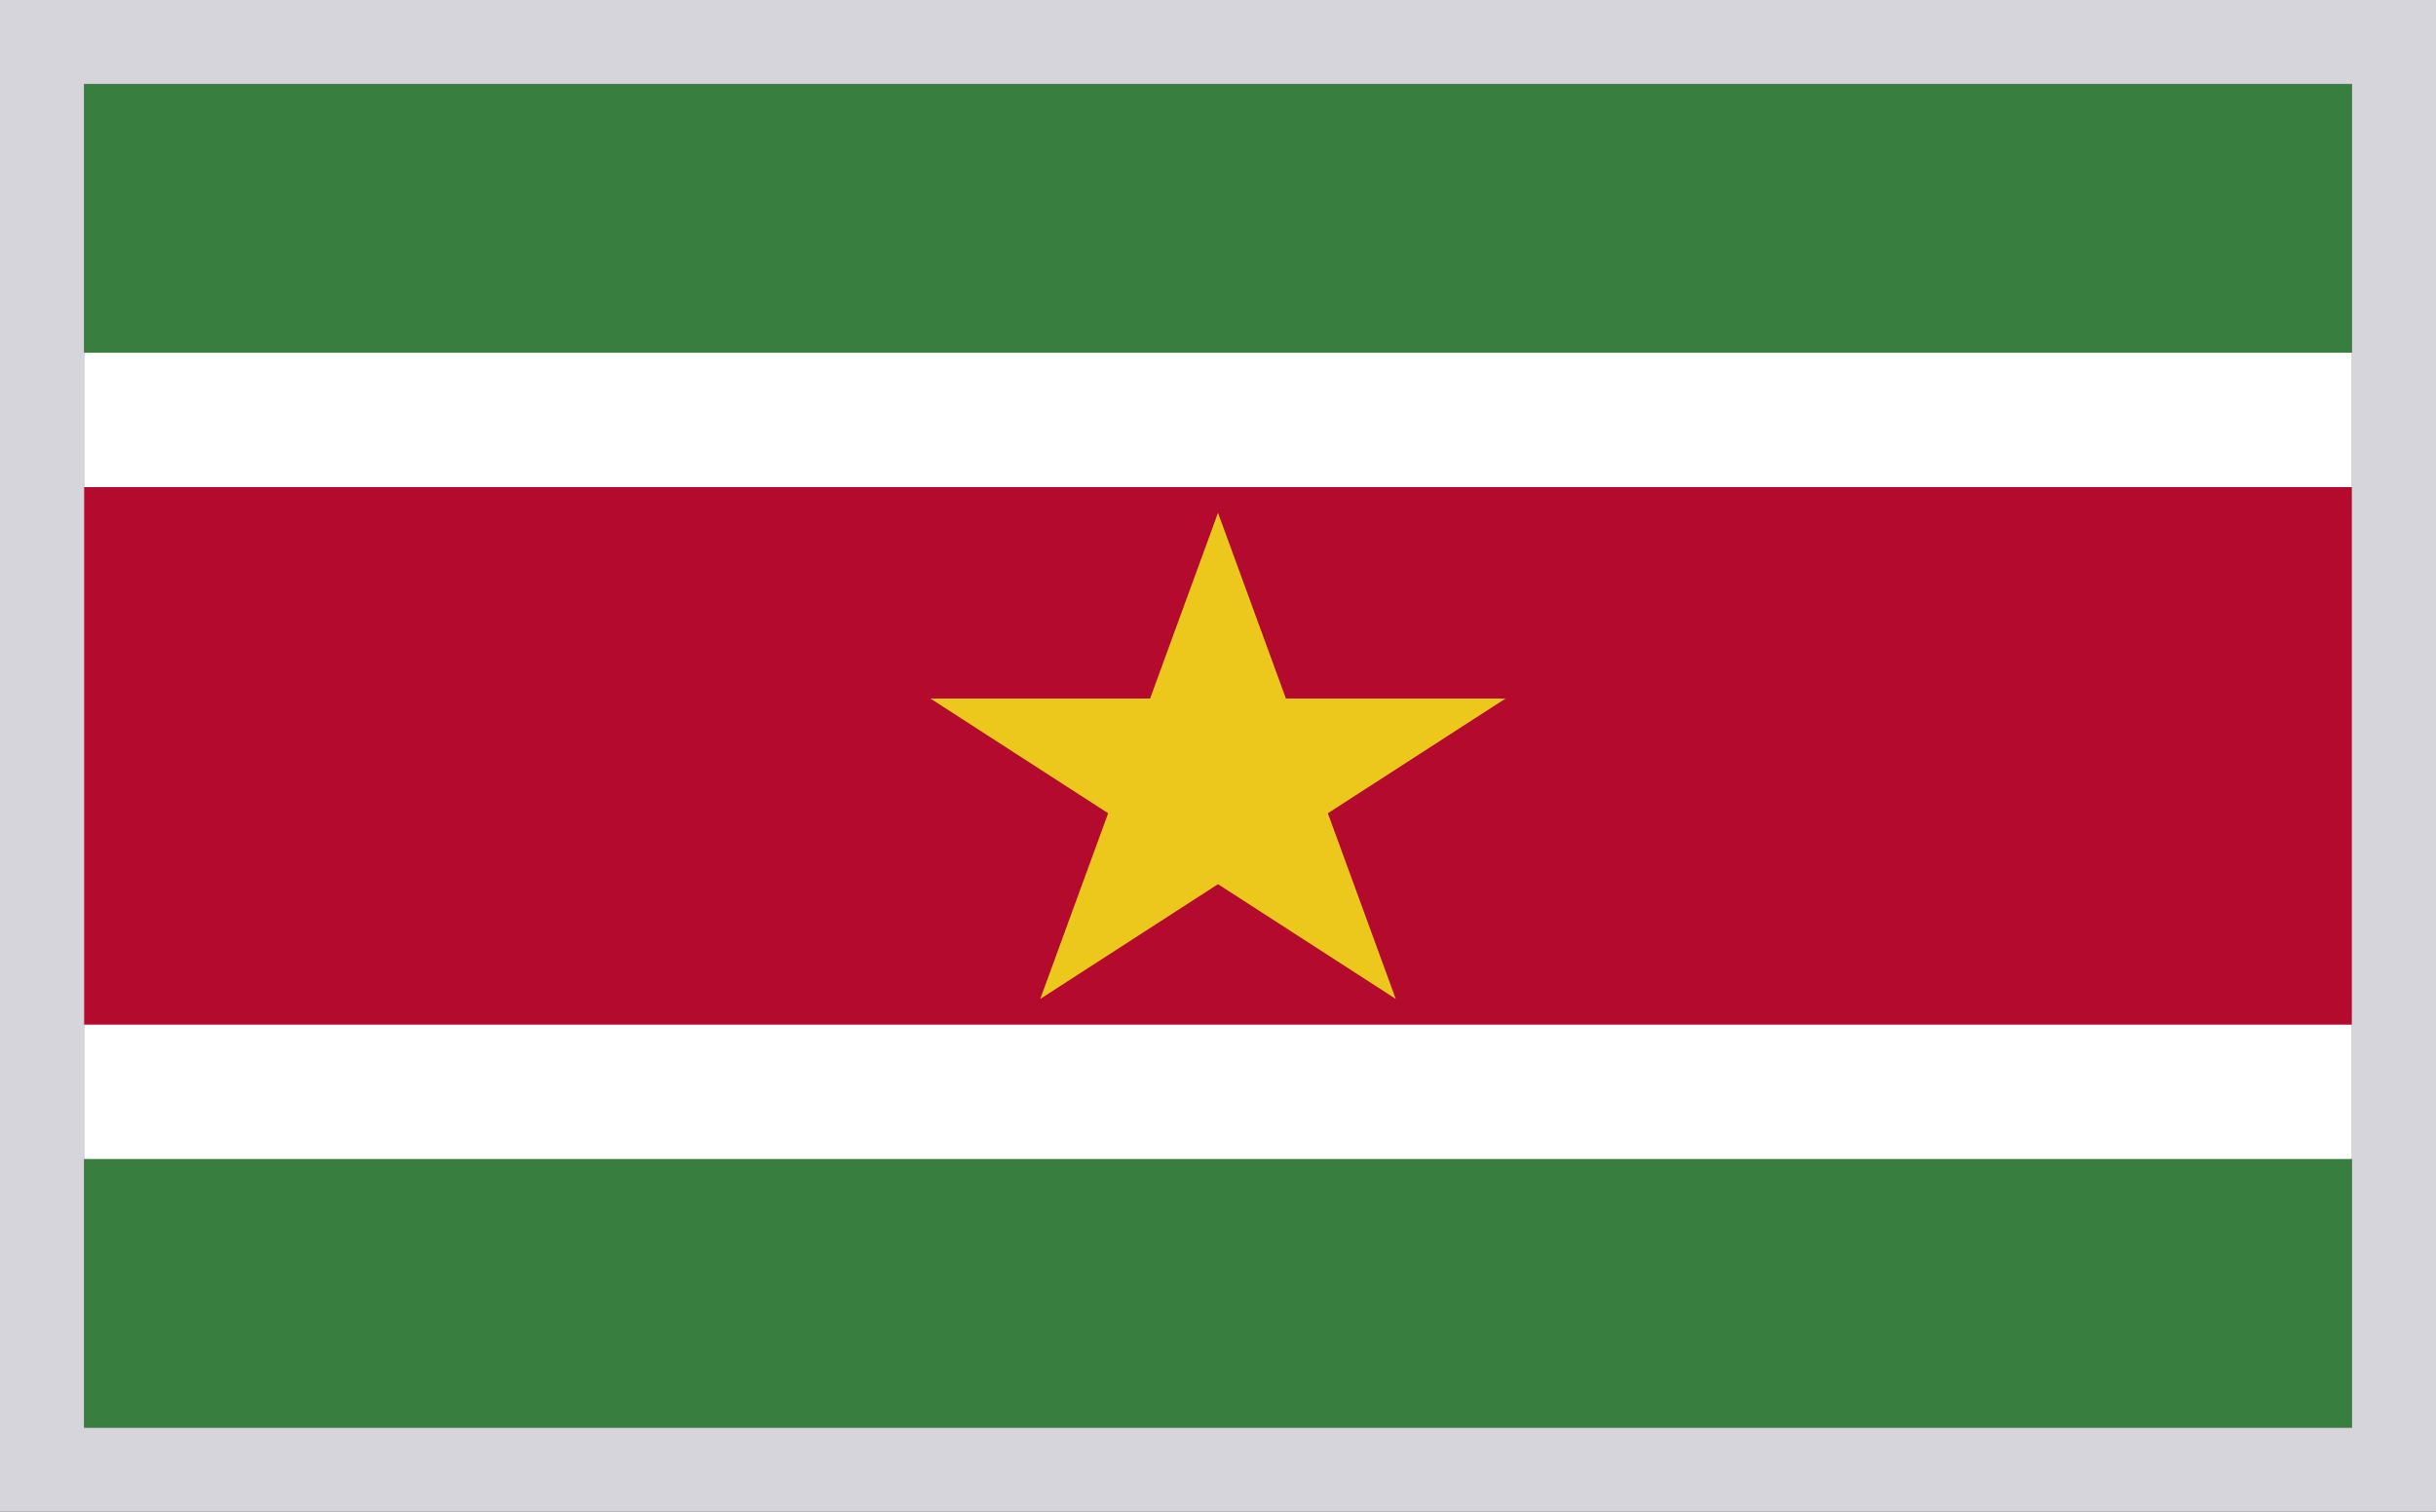 <svg width="29" height="18" viewBox="0 0 29 18" fill="none" xmlns="http://www.w3.org/2000/svg">
    <rect x="0" y="0" width="29" height="18" fill="#333333" stroke="none"/>
    <g clip-path="url(#l6pvo098da)">
        <path d="M28 1H1v16h27V1z" fill="#377E3F"/>
        <path d="M28 4.2H1v9.6h27V4.2z" fill="#fff"/>
        <path d="M28 5.8H1v6.4h27V5.8z" fill="#B40A2D"/>
        <path d="m14.5 6.106 2.116 5.788-5.54-3.577h6.848l-5.54 3.577L14.5 6.106z" fill="#ECC81D"/>
    </g>
    <path stroke="#D5D5DB" d="M.5.5h28v17H.5z"/>
    <defs>
        <clipPath id="l6pvo098da">
            <path fill="#fff" d="M1 1h27v16H1z"/>
        </clipPath>
    </defs>
</svg>
